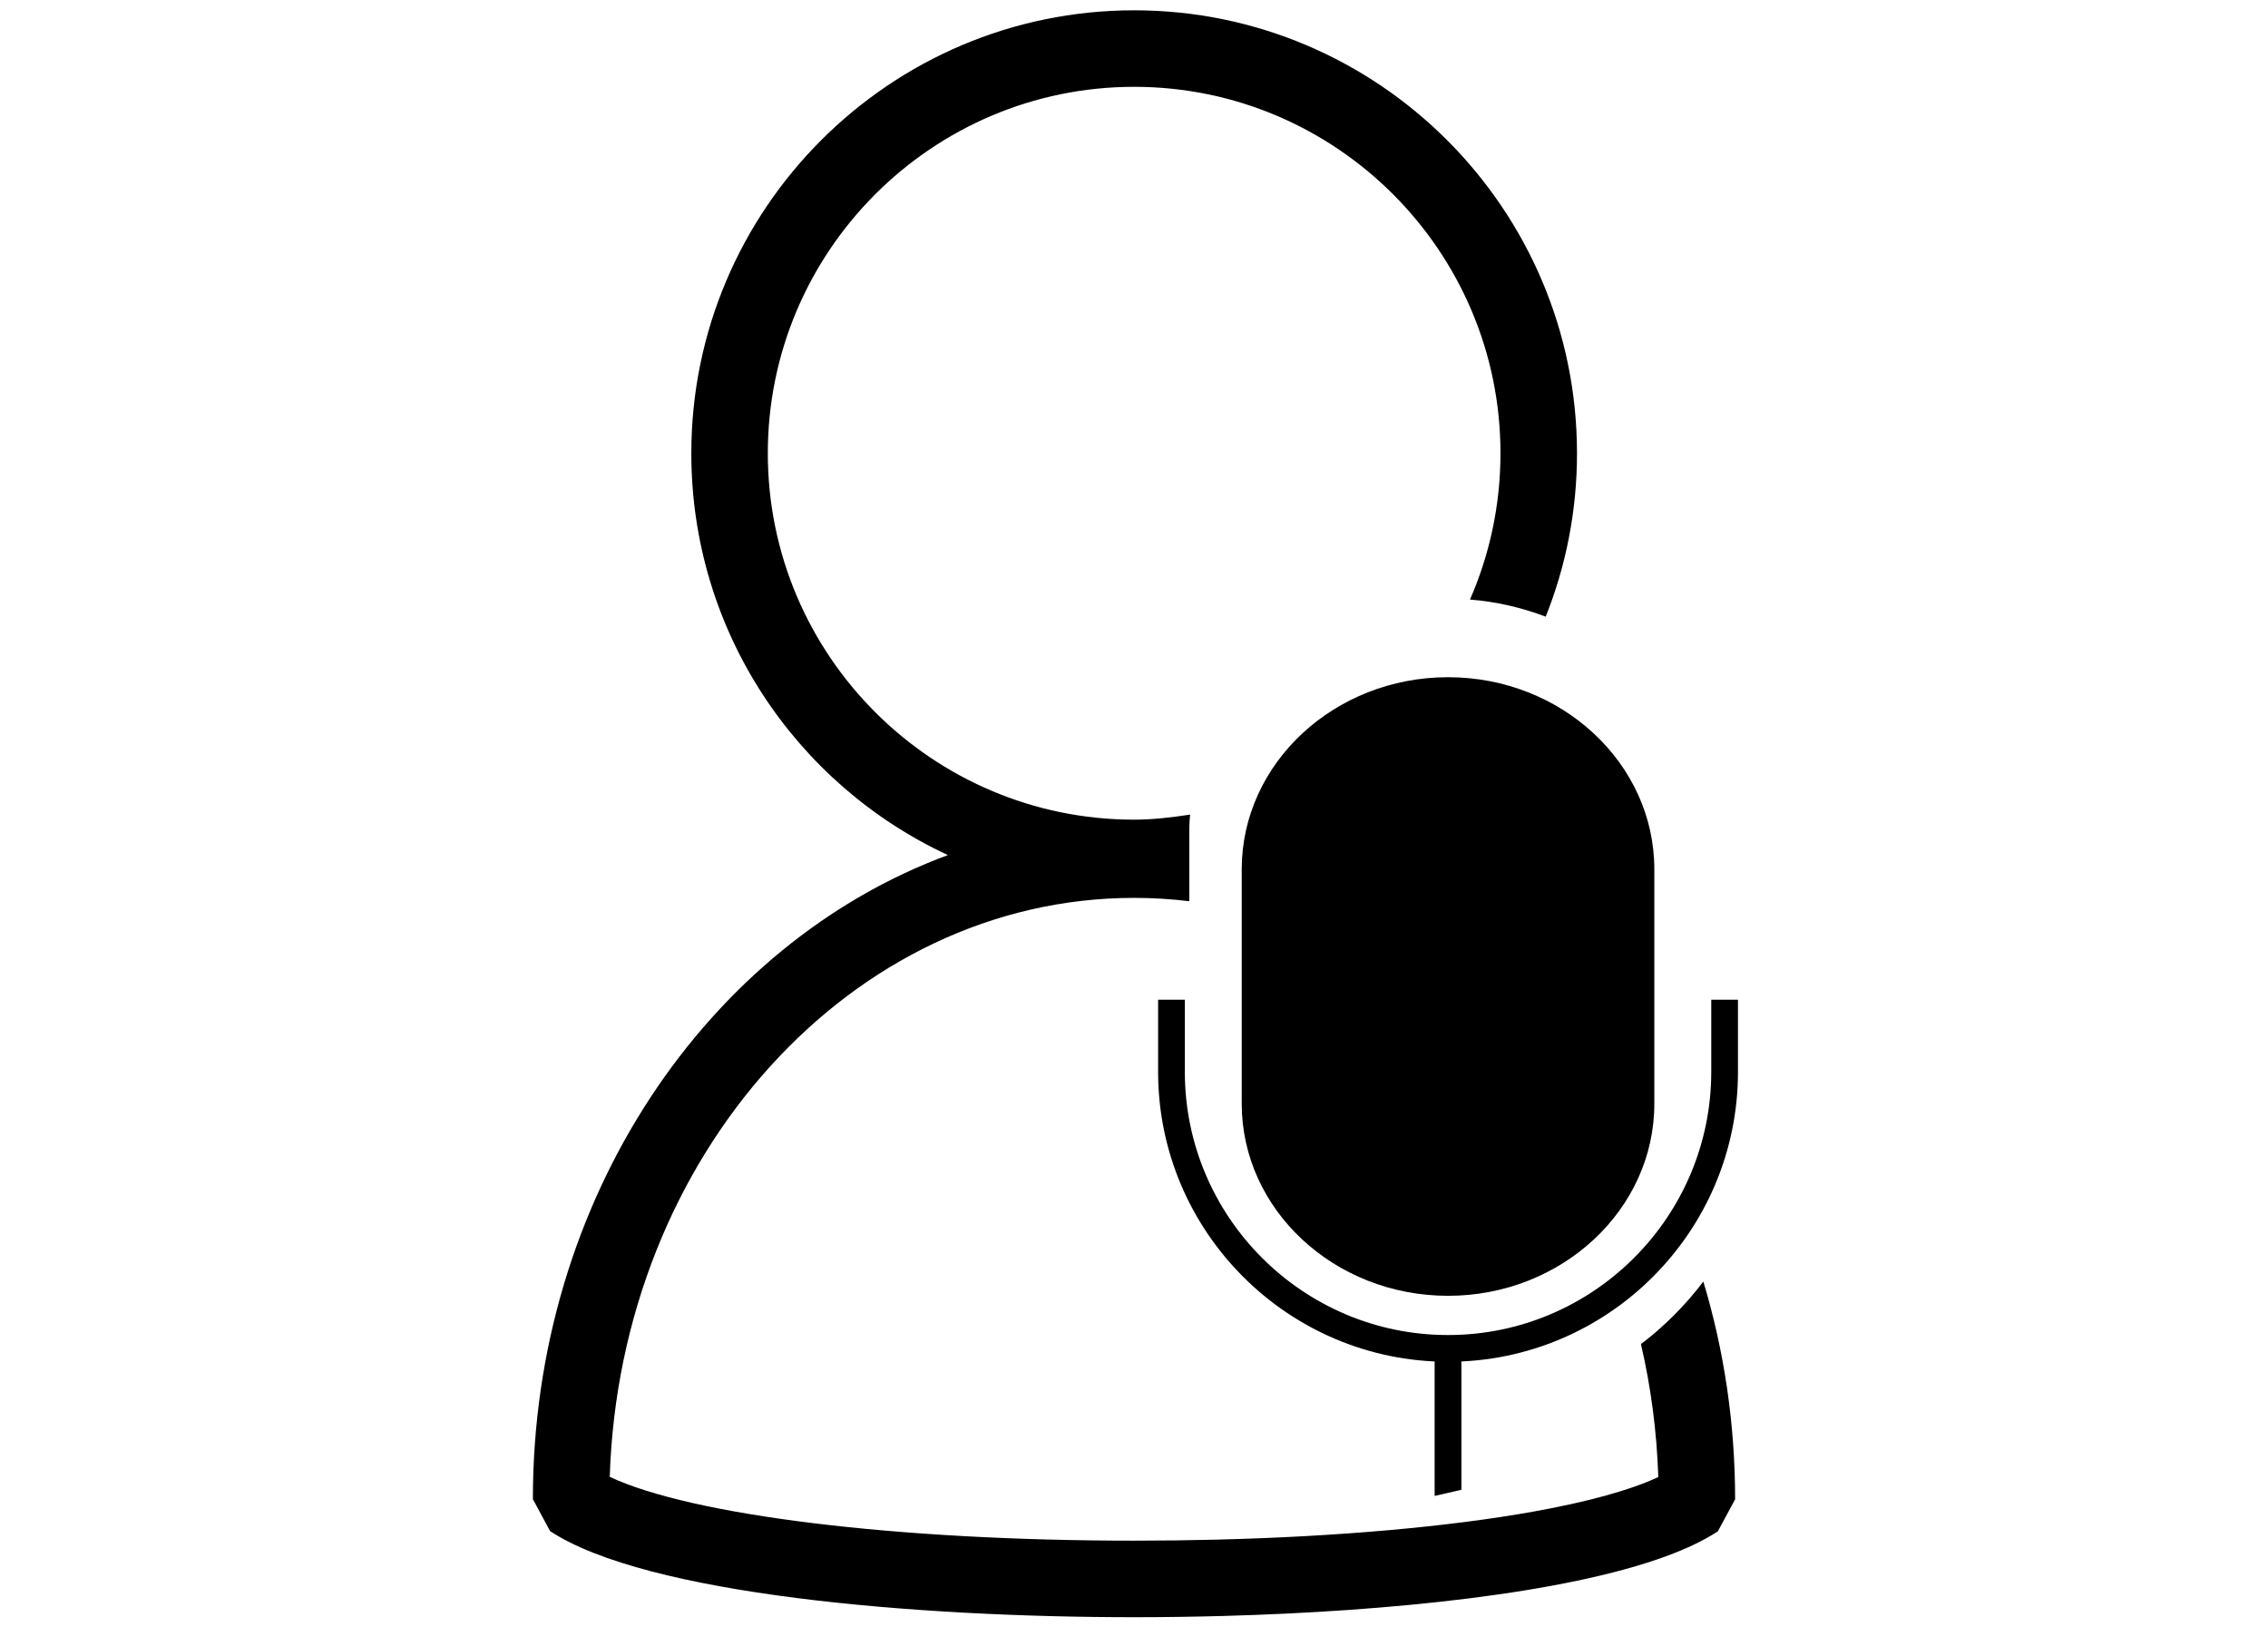 <?xml version="1.0" encoding="utf-8"?>
<!-- Generator: Adobe Illustrator 16.0.0, SVG Export Plug-In . SVG Version: 6.00 Build 0)  -->
<!DOCTYPE svg PUBLIC "-//W3C//DTD SVG 1.1//EN" "http://www.w3.org/Graphics/SVG/1.1/DTD/svg11.dtd">
<svg version="1.1" id="Layer_1" xmlns="http://www.w3.org/2000/svg" xmlns:xlink="http://www.w3.org/1999/xlink" x="0px" y="0px"
	 width="92px" height="66px" viewBox="0 0 92 66" enable-background="new 0 0 92 66" xml:space="preserve">
<g id="Qualitative_Fieldwork" display="none">
	<g display="inline">
		<path d="M47.332,24.914c-4.732,4.73-12.406,4.73-17.137,0c-4.733-4.733-4.733-12.406,0-17.137c4.73-4.732,12.405-4.732,17.137,0
			C52.064,12.508,52.063,20.181,47.332,24.914z M15.194,41.155c-0.343-0.343-0.343-0.899,0-1.242l0,0
			c0.342-0.342,0.899-0.342,1.242,0l3.052,3.053l1.117-1.114l-3.052-3.054c-0.345-0.342-0.345-0.897,0-1.243l0,0
			c0.341-0.342,0.897-0.342,1.242,0l3.052,3.054l1.116-1.115l-3.053-3.055c-0.343-0.343-0.343-0.897,0-1.24l0,0
			c0.342-0.344,0.898-0.344,1.242,0l3.053,3.05L25,37.454c1.522-1.523,1.92-3.725,1.16-5.6l2.595-2.595
			c6.412,4.982,15.675,4.534,21.567-1.356c6.382-6.383,6.382-16.732,0-23.117c-6.386-6.382-16.735-6.382-23.118,0
			c-5.89,5.891-6.338,15.155-1.356,21.565l-2.594,2.599c-1.871-0.746-4.087-0.356-5.6,1.155l-8.092,8.091
			c-2.029,2.031-2.029,5.317,0,7.348l0,0c2.03,2.028,5.318,2.028,7.348,0l1.336-1.337L15.194,41.155z"/>
	</g>
	<g display="inline">
		<path fill-rule="evenodd" clip-rule="evenodd" d="M44.67,35.597c0.627-0.581,1.32-1.262,2.062-1.885
			c0.146-0.125,0.535-0.129,0.715-0.024c2.189,1.268,4.363,2.567,6.537,3.862c0.264,0.157,0.507,0.348,0.851,0.584
			c4.96-5.846,10.612-10.883,17.314-14.791c0.229,0.52,0.479,1.021,0.665,1.544c0.053,0.146-0.024,0.427-0.145,0.53
			c-6.608,5.735-11.234,12.972-15.523,20.461c-0.365,0.637-0.722,1.277-1.053,1.862C52.306,43.714,48.517,39.686,44.67,35.597z"/>
	</g>
	<path display="inline" d="M56.007,13.098c-0.365-1.998-1.068-3.955-2.108-5.76c9.986,0,19.982,0.001,30.022,0.001
		c0,0.355,0,0.661,0,0.966c0,11.605-0.057,23.209,0.037,34.812c0.028,3.58-0.901,6.781-2.759,9.754
		c-3.392,5.423-7.853,9.65-13.836,12.117c-1.77,0.729-3.624,1.056-5.546,1.054c-9.374-0.015-18.749-0.006-28.122-0.006
		c-0.301,0-0.603,0-0.941,0c0-10.867-0.002-21.709-0.002-32.544c1.78,0.574,3.651,0.875,5.538,0.875c0.073,0,0.144,0,0.215-0.001
		c0,8.636,0,17.269,0,25.91c0.557,0,1.055,0,1.552,0c7.522-0.009,15.044-0.009,22.568-0.032c2.416-0.007,4.191-1.342,4.796-3.67
		c0.24-0.926,0.358-1.921,0.312-2.875c-0.066-1.4-0.33-2.792-0.507-4.16c0.972,0.171,1.992,0.474,3.015,0.503
		c1.362,0.038,2.769,0.042,4.083-0.253c2.495-0.561,3.865-2.676,3.865-5.6c0.004-10.133,0.002-20.267,0.002-30.4
		c0-0.21,0-0.42,0-0.682C70.771,13.106,63.381,13.098,56.007,13.098z"/>
	<path display="inline" d="M48.993,13.107c-3.499,0-6.994-0.001-10.488-0.001c0,4.645,0,9.281,0,13.919
		c-2.129-0.052-4.105-0.712-5.751-1.832c0-5.955,0-11.896,0-17.855c3.972,0,7.918-0.001,11.89-0.001
		C46.705,8.686,48.244,10.713,48.993,13.107z"/>
</g>
<g id="Quantitative_Fieldwork_1_" display="none">
	<g display="inline">
		<g>
			<path d="M44.993,35.79l-10.022-5.22h-9.557c-6.47,0-11.734-5.303-11.734-11.821v-6.677c0-6.519,5.264-11.823,11.734-11.823
				h16.812c6.472,0,11.737,5.304,11.737,11.823v6.677c0,5.602-3.89,10.307-9.092,11.518l2.137,3.312L44.993,35.79z M25.415,3.344
				c-4.764,0-8.639,3.915-8.639,8.728v6.677c0,4.812,3.875,8.726,8.639,8.726h9.935l0.715,0.175l5.173,2.695l-0.312-0.483l1.3-2.387
				c4.765,0,8.642-3.915,8.642-8.726v-6.677c0-4.813-3.877-8.728-8.642-8.728H25.415z"/>
		</g>
		<g>
			<path d="M34.525,65.581L32.51,63.37l3.516-5.447c-7.493-1.293-13.215-7.884-13.215-15.796V29.022h3.095v13.104
				c0,7.13,5.748,12.931,12.812,12.931l1.3,2.387l-1.738,2.691l9.417-4.902l0.715-0.176H62.41c7.066,0,12.814-5.801,12.814-12.931
				v-9.412c0-7.131-5.748-12.933-12.814-12.933h-9.995v-3.095h9.995c8.772,0,15.909,7.189,15.909,16.027v9.412
				c0,8.837-7.137,16.025-15.909,16.025H48.79L34.525,65.581z"/>
		</g>
	</g>
	<g display="inline">
		<g>
			<circle cx="25.726" cy="16.515" r="2.137"/>
		</g>
		<g>
			<circle cx="33.822" cy="16.515" r="2.136"/>
		</g>
		<g>
			<circle cx="41.917" cy="16.515" r="2.137"/>
		</g>
	</g>
</g>
<g id="Medical_Surveys" display="none">
	<g display="inline">
		<path d="M22.943,5.891c1.408,0,2.811,0,4.219,0c1.642,0,3.012-1.37,3.012-3.012c0-1.641-1.37-3.01-3.012-3.01
			c-2.408,0-4.816,0-7.226,0c-1.641,0-3.01,1.37-3.01,3.01c0,4.289,0,8.577,0,12.865c0,1.812-0.081,3.651,0.136,5.453
			c0.528,4.399,2.38,8.412,5.436,11.635c6.112,6.445,16.066,7.744,23.804,3.601c3.599-1.928,6.613-5.155,8.34-8.847
			c1.363-2.913,1.938-5.978,1.938-9.184c0-5.174,0-10.349,0-15.523c0-1.641-1.368-3.01-3.008-3.01c-2.382,0-4.761,0-7.142,0
			c-1.641,0-3.01,1.37-3.01,3.01c0,1.642,1.369,3.012,3.01,3.012l0,0c1.377,0,2.753-0.008,4.13-0.008c0,3.29,0,6.571,0,9.861
			c0,0.911,0,1.82,0,2.73c0,0.18,0,0.359,0,0.539c0,0.173-0.003,0.348-0.007,0.521c-0.007,0.239-0.021,0.479-0.036,0.718
			c-0.009,0.156-0.131,1.212-0.018,0.378c-0.122,0.922-0.343,1.829-0.618,2.718c-0.137,0.438-0.299,0.866-0.471,1.291
			c0.292-0.722-0.007-0.012-0.065,0.113c-0.128,0.274-0.268,0.542-0.412,0.808c-0.213,0.398-0.451,0.783-0.695,1.163
			c-0.122,0.189-0.251,0.374-0.38,0.558c-0.078,0.11-0.547,0.715-0.071,0.109c-0.602,0.766-1.283,1.466-2.007,2.116
			c-0.166,0.151-0.34,0.294-0.513,0.438c-0.589,0.489,0.515-0.377-0.1,0.08c-0.363,0.269-0.74,0.515-1.123,0.755
			c-0.384,0.239-0.781,0.457-1.183,0.665c-0.202,0.104-0.407,0.2-0.613,0.297c-0.306,0.137-0.276,0.126,0.093-0.031
			c-0.141,0.058-0.282,0.114-0.425,0.167c-0.861,0.333-1.756,0.578-2.66,0.764c-0.229,0.047-0.461,0.085-0.691,0.123
			c-0.792,0.13,0.665-0.072-0.136,0.011c-0.557,0.06-1.116,0.08-1.675,0.083c-0.48,0.004-0.96-0.023-1.439-0.061
			c-0.139-0.011-0.942-0.106-0.14,0.001c-0.233-0.031-0.464-0.072-0.696-0.113c-0.986-0.175-1.951-0.459-2.888-0.808
			c-0.129-0.048-0.841-0.354-0.125-0.043c-0.208-0.09-0.413-0.19-0.617-0.289c-0.407-0.197-0.803-0.419-1.193-0.648
			c-0.389-0.229-0.763-0.481-1.132-0.741c-0.111-0.077-0.714-0.546-0.109-0.07c-0.236-0.186-0.462-0.382-0.688-0.58
			c-0.676-0.591-1.293-1.25-1.865-1.94c-0.489-0.59,0.377,0.513-0.081-0.101c-0.134-0.182-0.262-0.368-0.389-0.553
			c-0.297-0.437-0.564-0.89-0.819-1.351c-0.219-0.397-0.416-0.807-0.602-1.221c0.32,0.71,0.007,0.005-0.043-0.125
			c-0.083-0.213-0.157-0.43-0.231-0.647c-0.325-0.954-0.542-1.941-0.691-2.936c0.12,0.798,0.015,0,0.001-0.141
			c-0.021-0.237-0.033-0.476-0.045-0.715c-0.013-0.247-0.015-0.497-0.015-0.745c0-0.185,0-0.371,0-0.556c0-0.91,0-1.819,0-2.73
			C22.949,12.459,22.943,9.175,22.943,5.891z"/>
	</g>
	<g display="inline">
		<path d="M63.507,48.329c0.094-0.753-0.019,0.083-0.036,0.199c-0.042,0.245-0.092,0.492-0.144,0.734
			c-0.101,0.484-0.23,0.96-0.369,1.436c-0.137,0.466-0.3,0.924-0.475,1.377c-0.29,0.757,0.259-0.571-0.071,0.164
			c-0.129,0.291-0.272,0.574-0.416,0.856c-0.431,0.833-0.94,1.623-1.5,2.372c0.448-0.603-0.023,0.012-0.104,0.111
			c-0.147,0.176-0.302,0.346-0.456,0.515c-0.355,0.393-0.741,0.758-1.136,1.113c-0.167,0.15-0.343,0.293-0.518,0.437
			c0.593-0.487,0.006-0.008-0.106,0.073c-0.361,0.262-0.741,0.5-1.126,0.729c-0.383,0.227-0.782,0.428-1.186,0.618
			c-0.689,0.326,0.608-0.236-0.101,0.046c-0.276,0.108-0.561,0.203-0.844,0.294c-0.427,0.136-0.862,0.243-1.301,0.337
			c-0.221,0.048-0.442,0.083-0.665,0.121c0.814-0.134,0.052-0.015-0.104,0.001c-0.457,0.044-0.918,0.05-1.377,0.046
			c-0.224,0-0.45-0.015-0.676-0.026c-0.175-0.012-1.183-0.14-0.308-0.016c-0.869-0.123-1.722-0.355-2.55-0.646
			c-0.14-0.049-0.835-0.332-0.091-0.018c-0.201-0.086-0.397-0.18-0.594-0.273c-0.46-0.22-0.901-0.477-1.334-0.744
			c-0.186-0.117-0.367-0.238-0.547-0.364c-0.116-0.078-0.717-0.531-0.096-0.052c-0.35-0.271-0.681-0.563-1.006-0.864
			c-0.328-0.301-0.635-0.624-0.936-0.955c-0.151-0.164-0.295-0.338-0.44-0.508c-0.208-0.259-0.191-0.231,0.05,0.078
			c-0.092-0.119-0.182-0.242-0.27-0.363c-0.542-0.743-1.006-1.54-1.421-2.36c-0.105-0.208-0.202-0.42-0.3-0.632
			c-0.33-0.723,0.234,0.595-0.059-0.148c-0.204-0.517-0.374-1.049-0.53-1.58c-0.135-0.466-0.243-0.938-0.341-1.411
			c-0.05-0.24-0.09-0.482-0.131-0.726c-0.135-0.82,0.072,0.651-0.023-0.182c-0.079-0.7-0.105-1.409-0.105-2.115
			c0-3.062,0-6.126,0-9.188c0-1.643-1.37-3.011-3.01-3.011c-1.641,0-3.012,1.369-3.012,3.011c0,2.082,0,4.166,0,6.249
			c0,2.792-0.014,5.526,0.632,8.273c1.949,8.287,9.484,15.088,18.248,14.563c4.353-0.261,8.401-2.259,11.413-5.384
			c3.216-3.335,4.928-7.649,5.493-12.188c0.202-1.632-1.523-3.012-3.012-3.012C64.725,45.317,63.709,46.701,63.507,48.329
			L63.507,48.329z"/>
	</g>
	<path display="inline" d="M72.53,48.787c-4.016,2.818-9.625,2.338-13.249-0.892c-3.64-3.243-4.592-8.795-2.273-13.081
		c2.305-4.263,7.423-6.566,12.138-5.321c4.739,1.253,8.007,5.542,8.081,10.417C77.172,43.487,75.452,46.731,72.53,48.787z
		 M71.168,39.903c-0.032-2.124-1.456-3.995-3.522-4.54c-2.055-0.543-4.286,0.461-5.29,2.318c-1.012,1.869-0.596,4.288,0.991,5.702
		c1.579,1.408,4.024,1.617,5.774,0.388C70.395,42.877,71.145,41.462,71.168,39.903z"/>
</g>
<g id="Transcription_Services" display="none">
	<g display="inline">
		<g>
			<path d="M75.857,29.962V6.752c0-1.991-1.62-3.609-3.609-3.609h-46.21c-1.647,0-3.609,0.444-3.609,2.562h-3.143
				c0-3.466,2.65-5.705,6.752-5.705h46.21C75.971,0,79,3.029,79,6.752v25.209L75.857,29.962z"/>
		</g>
		<g>
			<g>
				<g>
					<rect x="30.349" y="35.618" width="26.301" height="3.143"/>
				</g>
				<g>
					<polygon points="30.624,27.521 30.624,24.378 61.65,24.376 59.65,27.52 					"/>
				</g>
				<g>
					<rect x="30.349" y="46.862" width="23.301" height="3.144"/>
				</g>
			</g>
			<g>
				<g>
					<rect x="21.968" y="35.618" width="4.063" height="3.143"/>
				</g>
				<g>
					<rect x="22.242" y="24.377" width="3.79" height="3.143"/>
				</g>
				<g>
					<rect x="21.968" y="46.862" width="4.063" height="3.144"/>
				</g>
			</g>
		</g>
		<g>
			<path d="M56.867,66H19.752C16.029,66,13,62.972,13,59.248V15.133c0-3.724,3.029-6.752,6.752-6.752h44.115
				c3.723,0,6.752,3.029,6.752,6.752v12.115l-3.143-1V15.133c0-1.991-1.62-3.609-3.609-3.609H19.752
				c-1.991,0-3.609,1.619-3.609,3.609v44.115c0,1.99,1.619,3.609,3.609,3.609h37.115V66z"/>
		</g>
	</g>
	<g display="inline">
		<g>
			<path d="M67.238,53.551c-4.613,0-8.368-3.494-8.368-7.79v-9.507c0-4.295,3.755-7.79,8.368-7.79c4.615,0,8.369,3.495,8.369,7.79
				v9.507C75.607,50.057,71.854,53.551,67.238,53.551z"/>
		</g>
		<g>
			<path d="M67.239,56.941c-6.485,0-11.761-5.274-11.761-11.76v-2.923h1.084v2.923c0,5.886,4.79,10.676,10.677,10.676
				s10.677-4.79,10.677-10.676v-2.923H79v2.923C79,51.667,73.725,56.941,67.239,56.941z"/>
		</g>
		<g>
			<rect x="66.695" y="56.399" width="1.086" height="9.601"/>
		</g>
		<g>
			<rect x="59.412" y="64.916" width="15.653" height="1.084"/>
		</g>
	</g>
</g>
<g id="Simultaneous_Translation_Services" display="none">
	<g display="inline">
		<g>
			<path d="M45.938,38.483c-9.279,0-16.829-7.549-16.829-16.828c0-9.28,7.549-16.83,16.829-16.83c9.28,0,16.829,7.55,16.829,16.83
				C62.767,30.935,55.218,38.483,45.938,38.483z M45.938,7.733c-7.676,0-13.921,6.246-13.921,13.923
				c0,7.675,6.245,13.92,13.921,13.92c7.675,0,13.92-6.245,13.92-13.92C59.858,13.979,53.613,7.733,45.938,7.733z"/>
		</g>
		<g>
			<g>
				<path d="M45.952,65.88c-9.443,0-18.888-1.091-22.208-3.274l-0.655-1.214c0-14.2,10.25-25.752,22.85-25.752v2.908
					c-10.75,0-19.54,9.792-19.929,21.998c6.719,3.178,33.125,3.182,39.845,0.008c-0.209-6.521-2.819-12.598-7.237-16.781l2-2.11
					c5.185,4.91,8.158,12.104,8.158,19.737l-0.656,1.215C64.803,64.791,55.379,65.88,45.952,65.88z"/>
			</g>
		</g>
	</g>
	<g display="inline">
		<path d="M67.715,21.858h-2.908c0-10.383-8.446-18.832-18.831-18.832c-10.384,0-18.832,8.448-18.832,18.832h-2.907
			c0-11.986,9.751-21.738,21.738-21.738S67.715,9.873,67.715,21.858z"/>
	</g>
	<g display="inline">
		<path d="M45.976,43.6v-2.908c10.384,0,18.831-8.447,18.831-18.832h2.908C67.715,33.847,57.963,43.6,45.976,43.6z"/>
	</g>
	<g display="inline">
		<path d="M22.974,29.197c-2.3,0-4.17-1.87-4.17-4.17v-4.754c0-2.3,1.871-4.171,4.17-4.171s4.17,1.871,4.17,4.171v4.754
			C27.145,27.328,25.274,29.197,22.974,29.197z"/>
	</g>
	<g display="inline">
		<path d="M69.025,29.197c-2.3,0-4.171-1.87-4.171-4.17v-4.754c0-2.3,1.871-4.171,4.171-4.171s4.171,1.871,4.171,4.171v4.754
			C73.196,27.328,71.325,29.197,69.025,29.197z"/>
	</g>
	<g display="inline">
		<path fill-rule="evenodd" clip-rule="evenodd" d="M50.861,42.146c0,1.475-1.195,2.671-2.671,2.671h-4.427
			c-1.475,0-2.672-1.196-2.672-2.671l0,0c0-1.476,1.197-2.672,2.672-2.672h4.427C49.666,39.474,50.861,40.67,50.861,42.146
			L50.861,42.146z"/>
	</g>
</g>
<g id="Simultaneous_Transcription_Services">
	<g>
		<g>
			<path d="M58.738,52.551c-4.613,0-8.368-3.494-8.368-7.79v-9.507c0-4.295,3.755-7.79,8.368-7.79c4.615,0,8.369,3.495,8.369,7.79
				v9.507C67.107,49.057,63.354,52.551,58.738,52.551z"/>
		</g>
		<g>
			<path d="M58.739,55.226c-6.485,0-11.761-5.274-11.761-11.76v-2.923h1.084v2.923c0,5.886,4.79,10.676,10.677,10.676
				s10.677-4.79,10.677-10.676v-2.923H70.5v2.923C70.5,49.951,65.225,55.226,58.739,55.226z"/>
		</g>
		<g>
			<polygon points="59.281,60.417 58.195,60.667 58.195,54.684 59.281,54.684 			"/>
		</g>
	</g>
	<path d="M70.384,60.805l-0.7,1.297c-0.563,0.37-1.271,0.706-2.096,1.009c-4.141,1.522-11.245,2.237-17.932,2.423
		c-1.236,0.034-2.458,0.051-3.644,0.051c-8.889,0-19.783-0.917-23.697-3.491l-0.699-1.296c0-12.178,7.084-22.521,16.835-26.121
		c-6.152-2.854-10.408-9.079-10.408-16.295c0-9.905,8.058-17.964,17.963-17.964c9.905,0,17.964,8.059,17.964,17.964
		c0,2.343-0.45,4.574-1.269,6.627c-0.962-0.366-1.994-0.609-3.072-0.694c0.795-1.818,1.237-3.824,1.237-5.933
		c0-8.194-6.666-14.861-14.86-14.861c-8.193,0-14.86,6.667-14.86,14.861c0,8.194,6.667,14.859,14.86,14.859
		c0.764,0,1.538-0.094,2.271-0.205c-0.039,0.344-0.034,0.657-0.034,1.011v2.501c-0.735-0.088-1.481-0.135-2.236-0.135
		c-11.474,0-20.856,10.452-21.273,23.48c3.335,1.564,11.621,2.588,21.279,2.588c1.109,0,2.201-0.014,3.27-0.04
		c5.001-0.122,9.484-0.526,12.893-1.134c2.19-0.391,3.938-0.866,5.092-1.406c-0.06-1.857-0.301-3.66-0.704-5.391
		c0.955-0.725,1.807-1.582,2.531-2.537C69.932,54.747,70.384,57.715,70.384,60.805z"/>
</g>
</svg>
